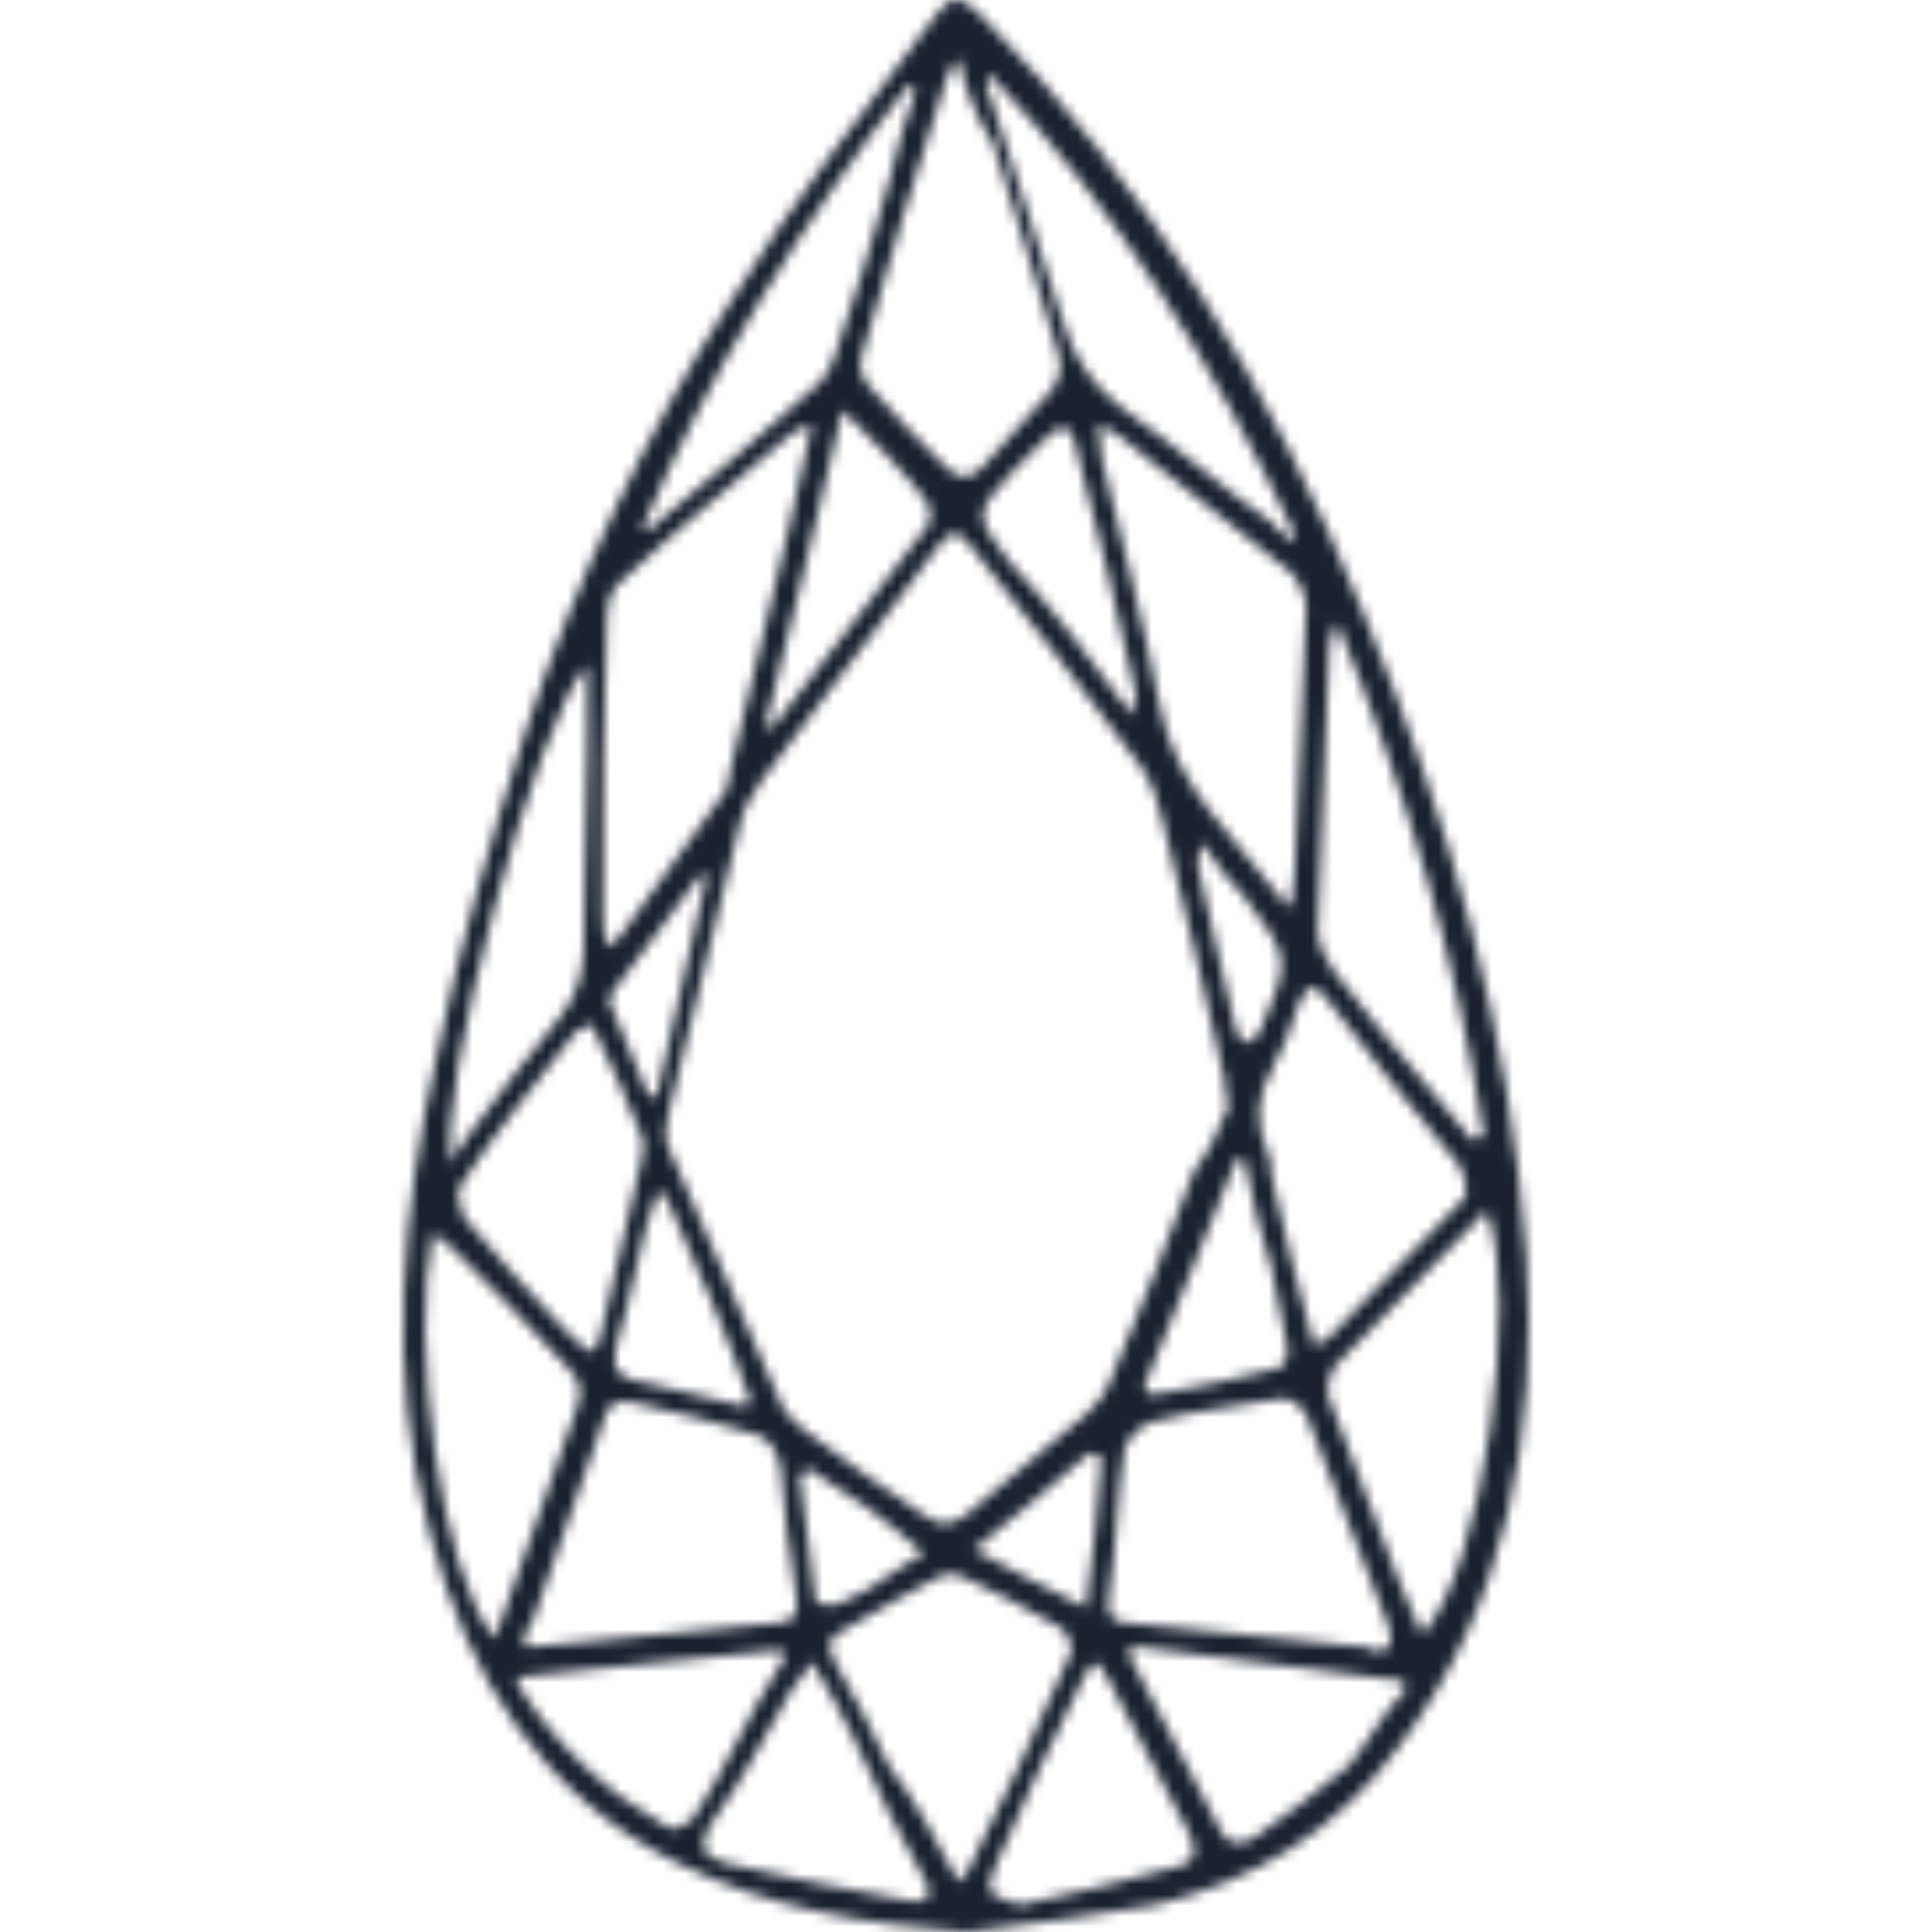 <svg width="182" height="182" viewBox="0 0 182 182" fill="none" xmlns="http://www.w3.org/2000/svg">
<mask id="path-1-inside-1_193_301" fill="white">
<path d="M91.013 182C81.551 181.272 72.452 179.817 63.718 175.45C51.344 169.263 44.065 158.346 40.426 144.154C36.422 129.234 37.878 113.95 41.153 99.394C43.337 88.841 46.249 79.016 49.524 68.826C54.255 54.634 60.806 40.806 68.813 28.433C74.636 18.971 81.551 10.238 88.102 1.504C89.557 -0.679 90.649 -0.315 92.469 1.504C108.118 17.516 119.764 36.439 128.499 57.909C136.506 77.196 142.329 97.211 143.784 118.317C144.876 135.057 141.965 151.068 131.774 164.533C125.951 172.538 117.945 177.269 108.846 179.453C102.659 180.544 96.836 181.272 91.013 182ZM115.761 104.125C115.397 103.397 115.397 102.669 115.397 101.941C113.577 93.936 111.758 85.93 109.574 77.56C109.21 75.74 108.482 73.557 107.39 72.101C102.295 65.187 96.836 58.273 91.377 51.359C90.285 49.903 89.557 49.903 88.466 51.359C83.006 58.637 77.183 66.279 71.724 73.557C70.633 75.013 69.905 76.468 69.541 78.288C67.357 87.021 65.173 96.119 62.99 104.853C62.626 105.944 62.626 107.4 62.99 108.128C66.629 116.134 69.905 124.139 73.544 132.145C73.908 133.237 75 133.965 75.728 134.693C79.367 137.604 83.37 140.151 87.01 142.698C88.466 143.79 89.557 143.79 91.013 142.698C94.653 139.423 98.656 136.512 102.295 133.237C103.023 132.509 104.115 131.417 104.479 130.326C107.39 123.776 109.938 116.861 112.486 110.311C113.941 108.492 115.033 105.944 115.761 104.125ZM57.167 89.205C58.259 88.477 58.623 88.113 58.986 87.385C61.898 83.382 64.809 79.379 67.721 75.376C68.449 74.649 68.813 73.557 68.813 72.465C70.632 64.823 72.452 57.181 74.272 49.903C75 46.992 75.728 43.717 76.456 40.078C75.364 40.442 75 40.442 74.636 40.806C69.177 45.536 63.718 49.903 58.259 54.998C57.531 55.726 57.167 56.817 57.167 57.909C56.803 67.007 56.803 76.468 56.803 85.93C56.803 87.021 56.803 87.749 57.167 89.205ZM127.771 155.071C128.499 155.071 128.863 155.071 129.227 155.435C131.046 155.799 131.41 154.707 130.683 152.888C128.135 146.338 125.587 139.787 123.04 133.237C122.676 132.509 121.22 131.417 120.492 131.781C116.489 132.509 112.486 132.873 108.482 133.965C107.39 134.329 106.299 135.42 105.935 136.512C105.207 140.879 105.207 145.61 104.479 150.34C104.115 152.16 104.843 152.888 106.299 152.888C113.577 153.616 120.856 154.343 127.771 155.071ZM121.584 85.202C121.584 84.474 121.948 83.382 121.948 82.291C122.312 73.921 122.676 65.551 123.04 57.181C123.04 56.09 122.312 54.634 121.584 53.906C116.125 49.539 111.03 45.536 105.571 41.17C105.207 40.806 104.479 40.442 103.387 40.078C103.751 41.533 103.751 42.261 103.751 42.989C105.571 50.631 107.754 58.637 109.21 66.279C110.666 74.285 116.489 79.016 120.856 84.838C120.856 85.566 121.22 85.202 121.584 85.202ZM50.616 155.071C58.623 154.343 65.901 153.616 73.18 152.888C74.636 152.888 75.364 152.16 75 150.34C74.272 146.337 73.908 142.335 73.544 138.332C73.18 136.512 72.452 135.42 70.996 135.057C66.993 133.965 63.354 132.873 59.714 132.145C58.259 131.781 57.167 132.145 56.803 133.965C54.619 140.151 52.435 146.338 50.252 152.524C48.796 154.707 49.16 155.435 50.616 155.071ZM90.285 5.507C89.557 6.599 89.193 6.963 89.193 7.327C86.282 16.06 83.734 24.794 81.187 33.528C80.823 34.255 81.187 35.711 81.915 36.439C84.098 38.986 86.646 41.533 89.193 44.081C90.285 45.172 91.377 45.172 92.469 44.081C94.653 41.533 96.836 39.35 99.02 36.803C99.748 36.075 100.112 34.255 99.748 33.528C97.564 26.613 95.744 20.063 93.561 13.513C92.105 11.33 91.013 8.782 90.285 5.507ZM140.145 114.314C139.781 114.314 139.417 114.314 139.417 114.678C134.686 119.409 130.319 124.139 125.587 128.87C125.223 129.598 124.859 131.054 125.223 131.781C127.407 137.604 129.591 143.426 131.774 148.885C132.502 150.704 133.23 152.16 133.958 153.979C139.781 147.793 143.056 122.32 140.145 114.314ZM123.768 126.687C124.496 126.323 124.859 126.323 124.859 126.323C129.227 121.956 133.594 117.225 137.961 112.858C138.325 112.495 137.961 110.675 137.597 109.947C133.23 104.489 128.863 99.394 124.859 93.936C123.768 92.48 123.04 92.844 122.312 94.663C121.584 96.847 120.856 99.03 119.764 100.85C118.309 103.397 118.309 105.944 119.4 108.492C119.764 109.219 119.764 109.947 119.764 110.675C120.856 115.77 122.312 121.228 123.768 126.687ZM90.285 177.269C91.013 176.541 91.377 176.178 91.377 175.814C94.653 169.263 97.928 162.349 100.84 155.799C101.203 155.071 100.476 153.616 99.748 153.252C96.836 151.432 93.561 149.977 90.649 148.521C89.921 148.157 89.193 148.157 88.466 148.521C85.554 149.977 82.642 151.796 79.367 153.616C77.911 154.343 77.911 155.071 78.639 156.527C80.459 159.802 82.279 163.077 83.734 166.352C86.282 169.627 88.102 173.266 90.285 177.269ZM138.689 107.4C139.053 107.4 139.417 107.036 139.781 107.036C137.233 90.296 132.502 74.649 125.951 58.637C125.587 59.729 125.223 60.093 125.223 60.82C124.859 69.918 124.496 79.016 124.132 87.749C124.132 88.841 124.86 90.296 125.587 91.388C128.499 95.391 131.774 99.03 135.05 103.033C136.142 104.489 137.597 105.944 138.689 107.4ZM121.584 50.995C121.948 50.631 121.948 50.631 121.948 50.267C114.305 34.255 105.207 19.699 93.197 6.963C92.833 7.691 92.833 8.418 93.197 8.782C95.38 16.06 97.928 22.974 100.112 30.253C101.203 33.892 103.023 36.439 105.935 38.622C110.666 41.897 115.033 45.9 119.764 49.175C120.492 50.267 121.22 50.267 121.584 50.995ZM46.612 154.343C49.16 147.065 51.708 139.787 54.255 132.873C54.983 131.054 54.619 129.962 53.527 128.87C49.888 124.867 46.249 121.228 42.609 117.589C42.245 117.225 41.517 116.861 40.79 116.134C38.606 126.323 41.517 148.157 46.612 154.343ZM55.711 127.415C56.075 126.687 56.439 126.687 56.439 126.323C57.895 120.5 58.986 115.042 60.442 109.219C60.442 108.492 60.806 107.764 60.442 107.036C58.986 103.397 57.531 100.122 55.711 96.483C54.983 96.847 54.619 96.847 54.255 97.211C50.616 101.941 46.612 106.672 43.337 111.767C42.973 112.131 43.337 113.95 43.701 114.678C46.612 118.317 49.888 121.592 53.163 125.231C53.891 125.959 54.619 126.687 55.711 127.415ZM42.609 109.583C42.973 108.856 43.337 107.764 44.065 107.036C46.977 103.033 49.888 99.394 52.8 95.755C54.255 93.936 54.983 91.752 54.983 89.205C54.983 83.018 55.347 76.468 55.347 70.282C55.347 67.734 55.347 65.551 55.347 62.64C50.616 67.371 40.79 103.761 42.609 109.583ZM132.502 159.074C132.138 158.71 132.138 158.346 132.138 158.346C123.768 157.255 115.033 156.163 106.662 155.071C106.662 155.435 106.299 155.799 106.299 155.799C109.21 161.257 112.122 167.08 115.033 172.539C115.761 173.994 116.853 173.63 117.945 173.266C120.856 171.083 124.132 168.899 127.043 166.352C128.863 164.169 130.319 161.257 132.502 159.074ZM86.282 8.418C85.918 8.418 85.918 8.054 85.554 8.054C75.728 20.791 66.993 34.619 60.442 49.903C61.17 49.903 61.534 49.903 61.534 49.539C66.629 45.172 72.088 40.806 77.183 36.075C77.911 35.347 78.275 34.619 78.639 33.528C80.459 28.069 82.279 22.611 83.734 17.152C84.462 14.241 85.19 11.329 86.282 8.418ZM76.456 156.527C75.728 157.619 75.364 158.346 74.636 159.074C72.088 163.441 69.905 167.808 66.993 171.811C65.901 173.63 65.901 174.722 68.085 175.45C73.908 176.905 80.095 177.997 85.918 179.089C87.374 179.453 88.102 178.361 87.01 176.905C85.918 174.722 84.826 172.902 83.734 170.719C81.551 165.988 79.367 161.258 76.456 156.527ZM73.908 156.163C73.908 155.799 73.544 155.435 73.544 155.435C65.174 156.163 56.803 157.255 48.796 157.982C48.796 158.71 48.796 158.71 48.796 158.71C52.435 164.533 57.167 168.899 62.99 172.175C63.354 172.538 64.809 171.811 65.173 171.447C66.629 169.263 68.085 166.716 69.177 164.533C70.632 161.621 72.088 159.074 73.908 156.163ZM96.108 179.453C100.839 178.361 105.935 177.269 111.03 175.814C112.486 175.45 112.849 174.722 112.122 172.902C109.574 168.172 107.027 163.077 104.479 158.346C103.387 156.163 103.023 156.163 101.931 158.346C99.02 164.169 96.472 169.627 93.925 175.45C93.561 176.177 93.197 177.269 93.197 177.997C93.561 178.725 95.016 179.089 96.108 179.453ZM79.367 38.622C76.82 49.175 74.636 58.637 72.088 68.462C72.816 68.462 72.816 68.462 72.816 68.462C77.547 62.276 82.642 55.726 87.374 49.539C87.738 49.175 87.738 48.084 87.374 47.356C85.19 44.445 82.642 41.897 79.367 38.622ZM106.662 67.371C106.662 66.279 107.026 65.915 107.026 65.551C105.207 57.545 103.387 49.539 101.203 41.533C100.839 40.078 100.112 40.078 99.02 40.806C97.928 41.897 96.836 42.989 95.38 44.445C91.741 48.448 91.741 48.448 95.016 52.815C99.02 57.181 102.659 61.912 106.662 67.371ZM117.217 109.219C116.853 109.219 116.489 109.219 116.489 109.219C113.577 116.498 110.666 123.412 107.754 130.69C108.118 131.054 108.118 131.054 108.482 131.417C112.486 130.69 116.489 129.962 120.492 128.87C120.856 128.87 121.584 127.415 121.22 126.687C120.856 124.139 120.128 121.956 119.764 119.409C118.673 116.134 117.945 112.858 117.217 109.219ZM62.626 112.495C62.262 112.495 62.262 112.495 61.898 112.495C61.534 113.586 61.17 114.678 60.806 115.77C60.078 118.317 59.714 120.864 58.986 123.412C57.167 129.598 57.167 129.598 62.626 130.69C65.174 131.417 67.721 131.781 70.269 132.509C70.269 132.145 70.632 132.145 70.632 131.781C68.449 125.595 65.537 119.045 62.626 112.495ZM103.751 137.24C103.387 137.24 103.023 136.876 102.659 136.876C99.384 139.787 95.744 142.698 91.741 145.974C95.38 147.793 98.292 149.613 102.295 151.432C103.023 146.338 103.387 141.971 103.751 137.24ZM66.629 82.291C65.901 82.654 65.537 82.654 65.537 83.018C62.99 86.293 60.442 89.933 57.895 93.208C57.531 93.572 57.167 94.299 57.531 94.663C58.623 97.575 60.078 100.486 61.17 103.397C61.534 103.397 61.898 103.033 61.898 103.033C63.354 96.119 65.173 89.205 66.629 82.291ZM76.092 138.332C75.728 138.696 75.728 138.696 75.364 139.059C75.728 143.062 76.456 146.701 76.82 150.704C76.82 151.068 78.275 151.432 79.003 151.068C80.823 150.34 82.643 149.249 84.098 148.157C84.826 147.793 85.554 147.065 87.01 146.338C83.37 143.062 79.731 140.515 76.092 138.332ZM113.213 79.379C112.85 80.471 112.85 81.199 112.85 81.563C113.941 87.021 115.397 92.116 116.489 97.211C116.489 97.575 117.217 97.939 117.581 98.302C117.945 97.939 118.309 97.575 118.673 97.211C121.584 90.296 121.584 90.296 117.217 84.474C115.761 83.018 114.669 81.563 113.213 79.379Z"/>
</mask>
<path d="M91.013 182C81.551 181.272 72.452 179.817 63.718 175.45C51.344 169.263 44.065 158.346 40.426 144.154C36.422 129.234 37.878 113.95 41.153 99.394C43.337 88.841 46.249 79.016 49.524 68.826C54.255 54.634 60.806 40.806 68.813 28.433C74.636 18.971 81.551 10.238 88.102 1.504C89.557 -0.679 90.649 -0.315 92.469 1.504C108.118 17.516 119.764 36.439 128.499 57.909C136.506 77.196 142.329 97.211 143.784 118.317C144.876 135.057 141.965 151.068 131.774 164.533C125.951 172.538 117.945 177.269 108.846 179.453C102.659 180.544 96.836 181.272 91.013 182ZM115.761 104.125C115.397 103.397 115.397 102.669 115.397 101.941C113.577 93.936 111.758 85.93 109.574 77.56C109.21 75.74 108.482 73.557 107.39 72.101C102.295 65.187 96.836 58.273 91.377 51.359C90.285 49.903 89.557 49.903 88.466 51.359C83.006 58.637 77.183 66.279 71.724 73.557C70.633 75.013 69.905 76.468 69.541 78.288C67.357 87.021 65.173 96.119 62.99 104.853C62.626 105.944 62.626 107.4 62.99 108.128C66.629 116.134 69.905 124.139 73.544 132.145C73.908 133.237 75 133.965 75.728 134.693C79.367 137.604 83.37 140.151 87.01 142.698C88.466 143.79 89.557 143.79 91.013 142.698C94.653 139.423 98.656 136.512 102.295 133.237C103.023 132.509 104.115 131.417 104.479 130.326C107.39 123.776 109.938 116.861 112.486 110.311C113.941 108.492 115.033 105.944 115.761 104.125ZM57.167 89.205C58.259 88.477 58.623 88.113 58.986 87.385C61.898 83.382 64.809 79.379 67.721 75.376C68.449 74.649 68.813 73.557 68.813 72.465C70.632 64.823 72.452 57.181 74.272 49.903C75 46.992 75.728 43.717 76.456 40.078C75.364 40.442 75 40.442 74.636 40.806C69.177 45.536 63.718 49.903 58.259 54.998C57.531 55.726 57.167 56.817 57.167 57.909C56.803 67.007 56.803 76.468 56.803 85.93C56.803 87.021 56.803 87.749 57.167 89.205ZM127.771 155.071C128.499 155.071 128.863 155.071 129.227 155.435C131.046 155.799 131.41 154.707 130.683 152.888C128.135 146.338 125.587 139.787 123.04 133.237C122.676 132.509 121.22 131.417 120.492 131.781C116.489 132.509 112.486 132.873 108.482 133.965C107.39 134.329 106.299 135.42 105.935 136.512C105.207 140.879 105.207 145.61 104.479 150.34C104.115 152.16 104.843 152.888 106.299 152.888C113.577 153.616 120.856 154.343 127.771 155.071ZM121.584 85.202C121.584 84.474 121.948 83.382 121.948 82.291C122.312 73.921 122.676 65.551 123.04 57.181C123.04 56.09 122.312 54.634 121.584 53.906C116.125 49.539 111.03 45.536 105.571 41.17C105.207 40.806 104.479 40.442 103.387 40.078C103.751 41.533 103.751 42.261 103.751 42.989C105.571 50.631 107.754 58.637 109.21 66.279C110.666 74.285 116.489 79.016 120.856 84.838C120.856 85.566 121.22 85.202 121.584 85.202ZM50.616 155.071C58.623 154.343 65.901 153.616 73.18 152.888C74.636 152.888 75.364 152.16 75 150.34C74.272 146.337 73.908 142.335 73.544 138.332C73.18 136.512 72.452 135.42 70.996 135.057C66.993 133.965 63.354 132.873 59.714 132.145C58.259 131.781 57.167 132.145 56.803 133.965C54.619 140.151 52.435 146.338 50.252 152.524C48.796 154.707 49.16 155.435 50.616 155.071ZM90.285 5.507C89.557 6.599 89.193 6.963 89.193 7.327C86.282 16.06 83.734 24.794 81.187 33.528C80.823 34.255 81.187 35.711 81.915 36.439C84.098 38.986 86.646 41.533 89.193 44.081C90.285 45.172 91.377 45.172 92.469 44.081C94.653 41.533 96.836 39.35 99.02 36.803C99.748 36.075 100.112 34.255 99.748 33.528C97.564 26.613 95.744 20.063 93.561 13.513C92.105 11.33 91.013 8.782 90.285 5.507ZM140.145 114.314C139.781 114.314 139.417 114.314 139.417 114.678C134.686 119.409 130.319 124.139 125.587 128.87C125.223 129.598 124.859 131.054 125.223 131.781C127.407 137.604 129.591 143.426 131.774 148.885C132.502 150.704 133.23 152.16 133.958 153.979C139.781 147.793 143.056 122.32 140.145 114.314ZM123.768 126.687C124.496 126.323 124.859 126.323 124.859 126.323C129.227 121.956 133.594 117.225 137.961 112.858C138.325 112.495 137.961 110.675 137.597 109.947C133.23 104.489 128.863 99.394 124.859 93.936C123.768 92.48 123.04 92.844 122.312 94.663C121.584 96.847 120.856 99.03 119.764 100.85C118.309 103.397 118.309 105.944 119.4 108.492C119.764 109.219 119.764 109.947 119.764 110.675C120.856 115.77 122.312 121.228 123.768 126.687ZM90.285 177.269C91.013 176.541 91.377 176.178 91.377 175.814C94.653 169.263 97.928 162.349 100.84 155.799C101.203 155.071 100.476 153.616 99.748 153.252C96.836 151.432 93.561 149.977 90.649 148.521C89.921 148.157 89.193 148.157 88.466 148.521C85.554 149.977 82.642 151.796 79.367 153.616C77.911 154.343 77.911 155.071 78.639 156.527C80.459 159.802 82.279 163.077 83.734 166.352C86.282 169.627 88.102 173.266 90.285 177.269ZM138.689 107.4C139.053 107.4 139.417 107.036 139.781 107.036C137.233 90.296 132.502 74.649 125.951 58.637C125.587 59.729 125.223 60.093 125.223 60.82C124.859 69.918 124.496 79.016 124.132 87.749C124.132 88.841 124.86 90.296 125.587 91.388C128.499 95.391 131.774 99.03 135.05 103.033C136.142 104.489 137.597 105.944 138.689 107.4ZM121.584 50.995C121.948 50.631 121.948 50.631 121.948 50.267C114.305 34.255 105.207 19.699 93.197 6.963C92.833 7.691 92.833 8.418 93.197 8.782C95.38 16.06 97.928 22.974 100.112 30.253C101.203 33.892 103.023 36.439 105.935 38.622C110.666 41.897 115.033 45.9 119.764 49.175C120.492 50.267 121.22 50.267 121.584 50.995ZM46.612 154.343C49.16 147.065 51.708 139.787 54.255 132.873C54.983 131.054 54.619 129.962 53.527 128.87C49.888 124.867 46.249 121.228 42.609 117.589C42.245 117.225 41.517 116.861 40.79 116.134C38.606 126.323 41.517 148.157 46.612 154.343ZM55.711 127.415C56.075 126.687 56.439 126.687 56.439 126.323C57.895 120.5 58.986 115.042 60.442 109.219C60.442 108.492 60.806 107.764 60.442 107.036C58.986 103.397 57.531 100.122 55.711 96.483C54.983 96.847 54.619 96.847 54.255 97.211C50.616 101.941 46.612 106.672 43.337 111.767C42.973 112.131 43.337 113.95 43.701 114.678C46.612 118.317 49.888 121.592 53.163 125.231C53.891 125.959 54.619 126.687 55.711 127.415ZM42.609 109.583C42.973 108.856 43.337 107.764 44.065 107.036C46.977 103.033 49.888 99.394 52.8 95.755C54.255 93.936 54.983 91.752 54.983 89.205C54.983 83.018 55.347 76.468 55.347 70.282C55.347 67.734 55.347 65.551 55.347 62.64C50.616 67.371 40.79 103.761 42.609 109.583ZM132.502 159.074C132.138 158.71 132.138 158.346 132.138 158.346C123.768 157.255 115.033 156.163 106.662 155.071C106.662 155.435 106.299 155.799 106.299 155.799C109.21 161.257 112.122 167.08 115.033 172.539C115.761 173.994 116.853 173.63 117.945 173.266C120.856 171.083 124.132 168.899 127.043 166.352C128.863 164.169 130.319 161.257 132.502 159.074ZM86.282 8.418C85.918 8.418 85.918 8.054 85.554 8.054C75.728 20.791 66.993 34.619 60.442 49.903C61.17 49.903 61.534 49.903 61.534 49.539C66.629 45.172 72.088 40.806 77.183 36.075C77.911 35.347 78.275 34.619 78.639 33.528C80.459 28.069 82.279 22.611 83.734 17.152C84.462 14.241 85.19 11.329 86.282 8.418ZM76.456 156.527C75.728 157.619 75.364 158.346 74.636 159.074C72.088 163.441 69.905 167.808 66.993 171.811C65.901 173.63 65.901 174.722 68.085 175.45C73.908 176.905 80.095 177.997 85.918 179.089C87.374 179.453 88.102 178.361 87.01 176.905C85.918 174.722 84.826 172.902 83.734 170.719C81.551 165.988 79.367 161.258 76.456 156.527ZM73.908 156.163C73.908 155.799 73.544 155.435 73.544 155.435C65.174 156.163 56.803 157.255 48.796 157.982C48.796 158.71 48.796 158.71 48.796 158.71C52.435 164.533 57.167 168.899 62.99 172.175C63.354 172.538 64.809 171.811 65.173 171.447C66.629 169.263 68.085 166.716 69.177 164.533C70.632 161.621 72.088 159.074 73.908 156.163ZM96.108 179.453C100.839 178.361 105.935 177.269 111.03 175.814C112.486 175.45 112.849 174.722 112.122 172.902C109.574 168.172 107.027 163.077 104.479 158.346C103.387 156.163 103.023 156.163 101.931 158.346C99.02 164.169 96.472 169.627 93.925 175.45C93.561 176.177 93.197 177.269 93.197 177.997C93.561 178.725 95.016 179.089 96.108 179.453ZM79.367 38.622C76.82 49.175 74.636 58.637 72.088 68.462C72.816 68.462 72.816 68.462 72.816 68.462C77.547 62.276 82.642 55.726 87.374 49.539C87.738 49.175 87.738 48.084 87.374 47.356C85.19 44.445 82.642 41.897 79.367 38.622ZM106.662 67.371C106.662 66.279 107.026 65.915 107.026 65.551C105.207 57.545 103.387 49.539 101.203 41.533C100.839 40.078 100.112 40.078 99.02 40.806C97.928 41.897 96.836 42.989 95.38 44.445C91.741 48.448 91.741 48.448 95.016 52.815C99.02 57.181 102.659 61.912 106.662 67.371ZM117.217 109.219C116.853 109.219 116.489 109.219 116.489 109.219C113.577 116.498 110.666 123.412 107.754 130.69C108.118 131.054 108.118 131.054 108.482 131.417C112.486 130.69 116.489 129.962 120.492 128.87C120.856 128.87 121.584 127.415 121.22 126.687C120.856 124.139 120.128 121.956 119.764 119.409C118.673 116.134 117.945 112.858 117.217 109.219ZM62.626 112.495C62.262 112.495 62.262 112.495 61.898 112.495C61.534 113.586 61.17 114.678 60.806 115.77C60.078 118.317 59.714 120.864 58.986 123.412C57.167 129.598 57.167 129.598 62.626 130.69C65.174 131.417 67.721 131.781 70.269 132.509C70.269 132.145 70.632 132.145 70.632 131.781C68.449 125.595 65.537 119.045 62.626 112.495ZM103.751 137.24C103.387 137.24 103.023 136.876 102.659 136.876C99.384 139.787 95.744 142.698 91.741 145.974C95.38 147.793 98.292 149.613 102.295 151.432C103.023 146.338 103.387 141.971 103.751 137.24ZM66.629 82.291C65.901 82.654 65.537 82.654 65.537 83.018C62.99 86.293 60.442 89.933 57.895 93.208C57.531 93.572 57.167 94.299 57.531 94.663C58.623 97.575 60.078 100.486 61.17 103.397C61.534 103.397 61.898 103.033 61.898 103.033C63.354 96.119 65.173 89.205 66.629 82.291ZM76.092 138.332C75.728 138.696 75.728 138.696 75.364 139.059C75.728 143.062 76.456 146.701 76.82 150.704C76.82 151.068 78.275 151.432 79.003 151.068C80.823 150.34 82.643 149.249 84.098 148.157C84.826 147.793 85.554 147.065 87.01 146.338C83.37 143.062 79.731 140.515 76.092 138.332ZM113.213 79.379C112.85 80.471 112.85 81.199 112.85 81.563C113.941 87.021 115.397 92.116 116.489 97.211C116.489 97.575 117.217 97.939 117.581 98.302C117.945 97.939 118.309 97.575 118.673 97.211C121.584 90.296 121.584 90.296 117.217 84.474C115.761 83.018 114.669 81.563 113.213 79.379Z" fill="#1a2230" stroke="#1a2230" stroke-width="4" mask="url(#path-1-inside-1_193_301)"/>
</svg>
